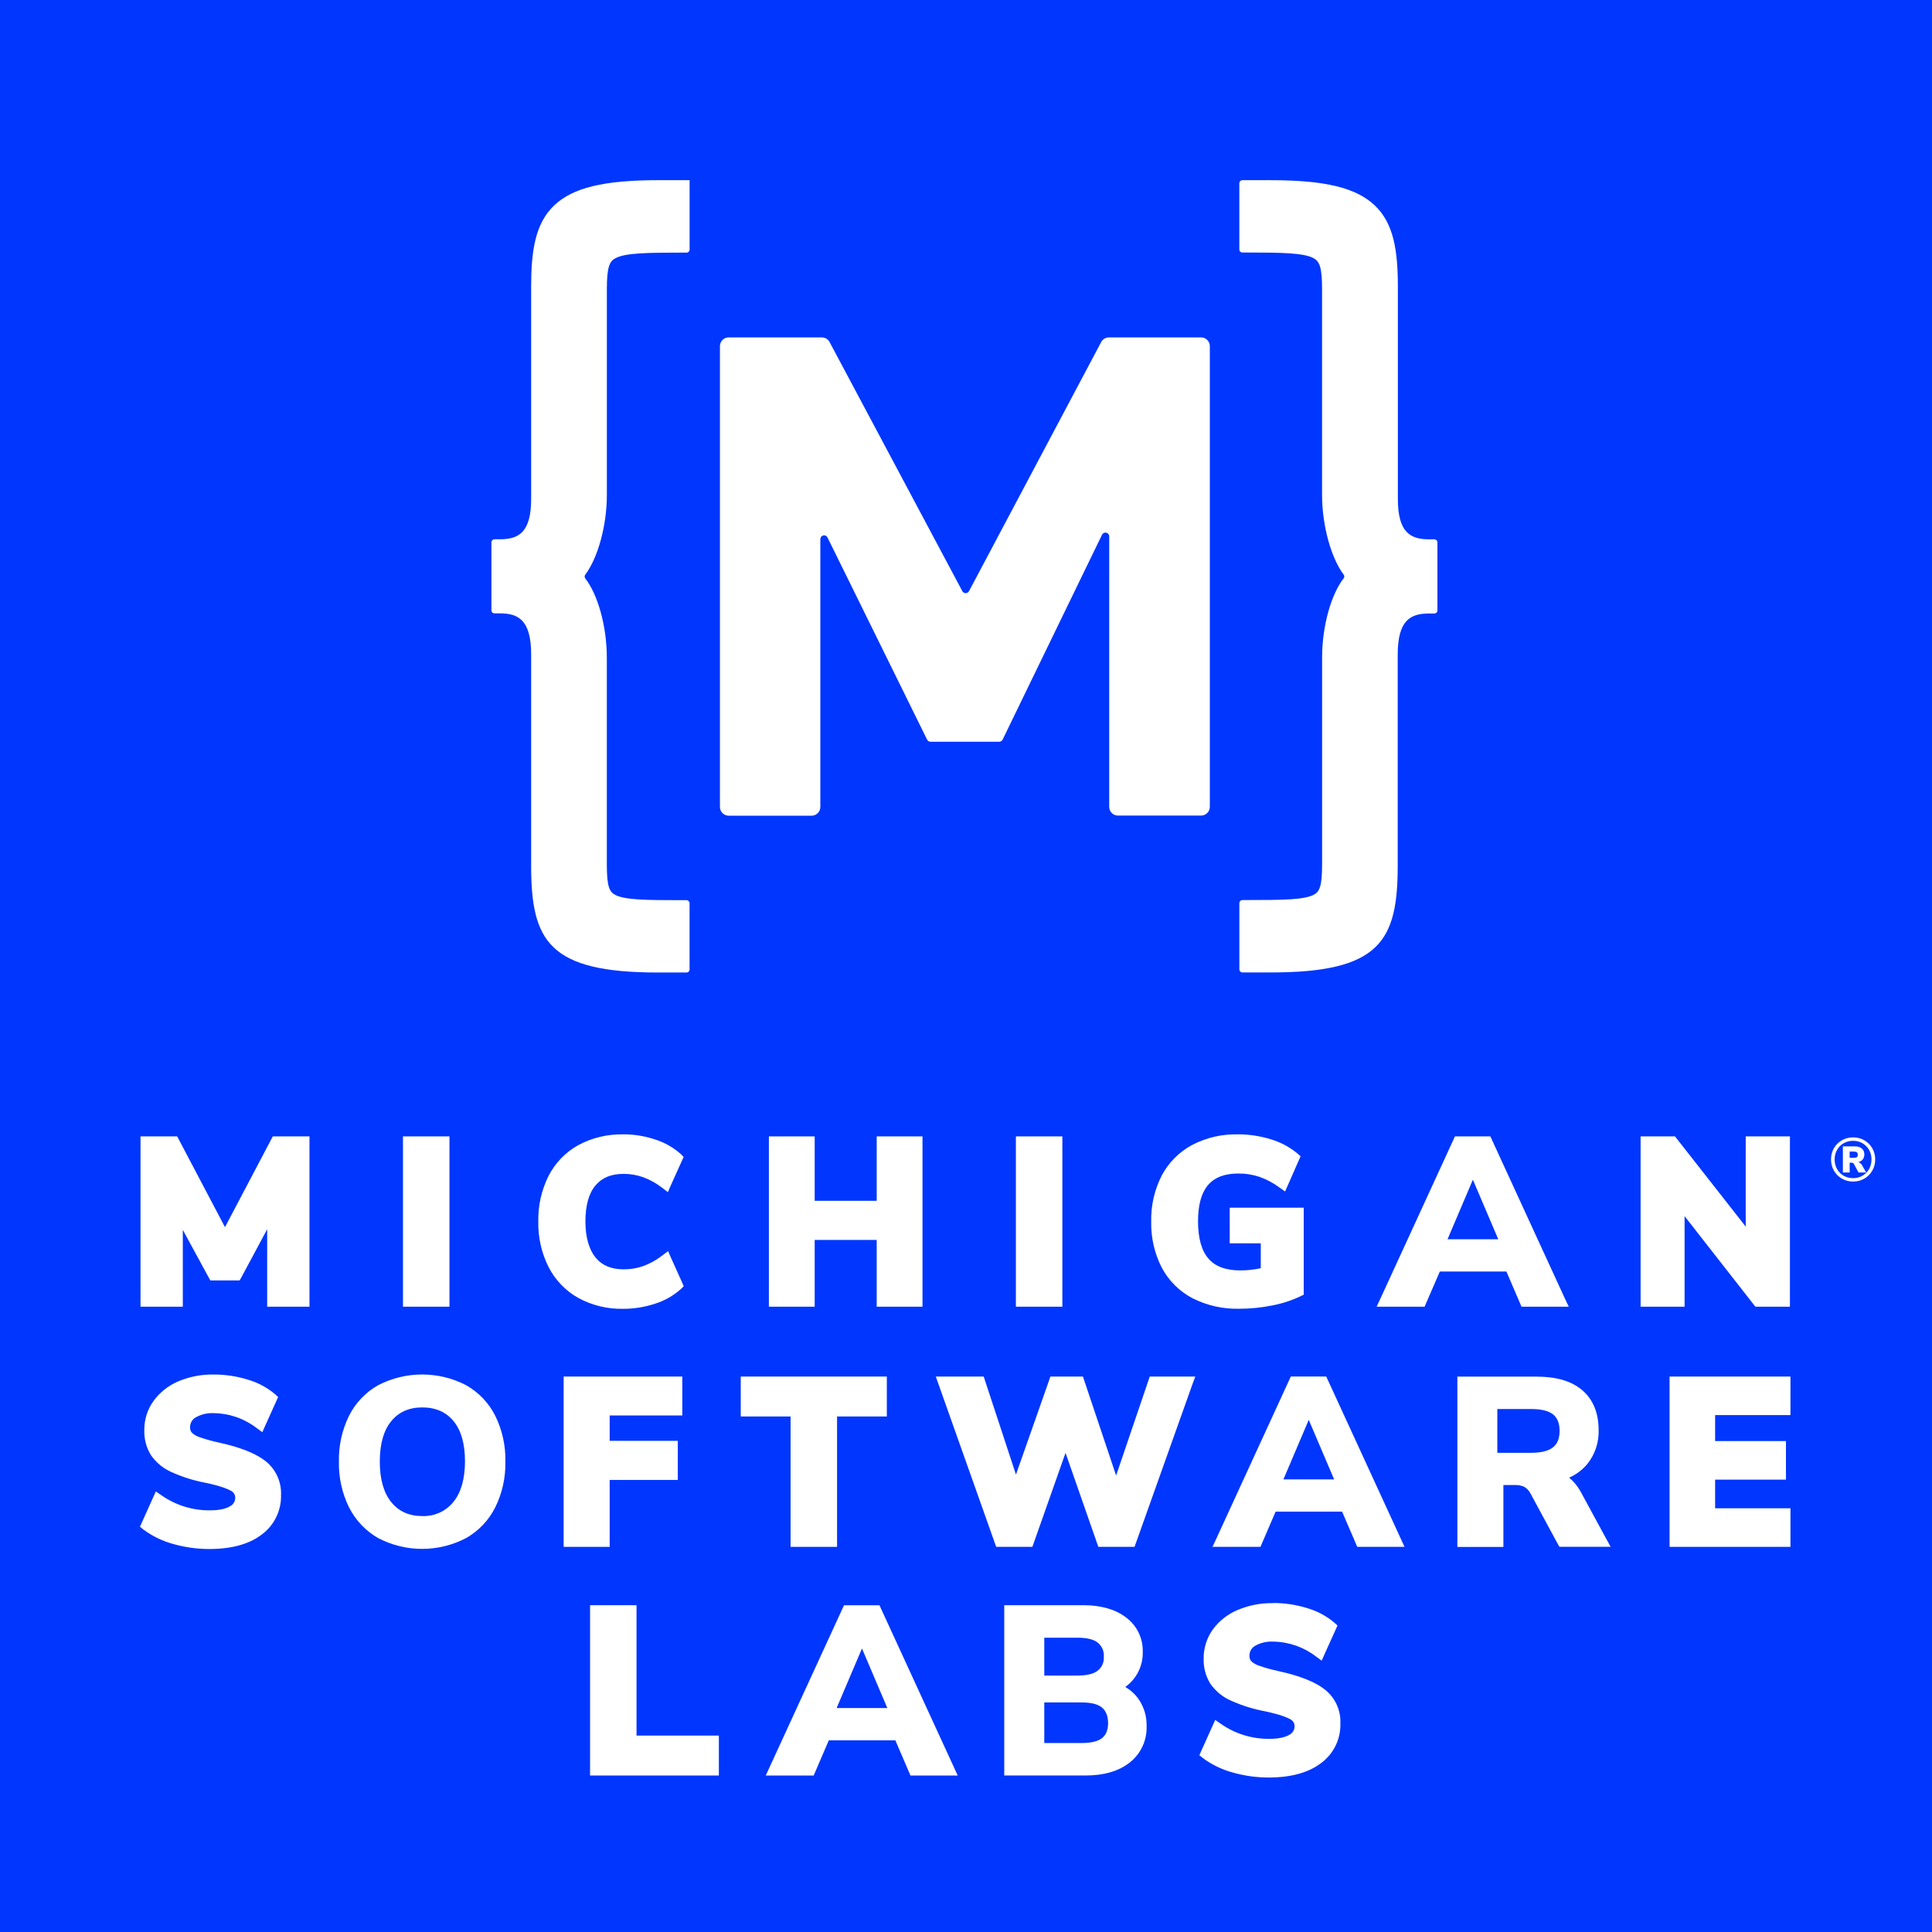 <?xml version="1.0" encoding="UTF-8"?>
<svg id="design" xmlns="http://www.w3.org/2000/svg" viewBox="0 0 1080 1080">
  <defs>
    <style>
      .cls-1, .cls-2 {
        fill: #fff;
      }

      .cls-1, .cls-2, .cls-3 {
        stroke-width: 0px;
      }

      .cls-2 {
        fill-rule: evenodd;
      }

      .cls-3 {
        fill: #0136fe;
      }
    </style>
  </defs>
  <rect class="cls-3" x="-1" y="-1" width="1082" height="1082"/>
  <g>
    <g>
      <g>
        <polygon class="cls-2" points="173 635.25 152.49 635.25 151.61 636.93 125.77 685.98 99.93 636.93 99.04 635.25 78.55 635.25 78.55 730.45 102.19 730.45 102.19 687.5 116.7 714.19 117.6 715.77 133.95 715.77 134.85 714.19 149.35 687.15 149.35 730.45 173 730.45 173 635.25"/>
        <rect class="cls-1" x="225.27" y="635.25" width="25.98" height="95.2"/>
        <path class="cls-2" d="m348.33,634.12c-8.74-.18-17.38,1.89-25.06,6.02-7.16,3.96-12.96,9.98-16.65,17.25-3.92,7.88-5.88,16.6-5.71,25.41-.17,8.81,1.77,17.52,5.71,25.41,3.72,7.3,9.49,13.33,16.64,17.34,7.66,4.18,16.31,6.27,25.07,6.08,6.08.03,12.11-.95,17.9-2.87,5.32-1.68,10.22-4.46,14.39-8.18l1.58-1.58-.87-2.03-6.3-14-1.57-3.6-3.15,2.39c-3.24,2.53-6.84,4.54-10.68,5.98-3.51,1.21-7.17,1.83-10.88,1.83-6.99,0-12.14-2.13-15.75-6.49-3.63-4.37-5.75-11.33-5.75-20.27s1.9-15.76,5.64-20.16c3.73-4.4,8.79-6.45,15.75-6.45,3.7,0,7.38.62,10.85,1.85,3.86,1.41,7.46,3.43,10.7,5.95l3.15,2.42,1.57-3.63,7.25-16.07-1.57-1.57c-4.17-3.73-9.08-6.51-14.4-8.18-5.77-1.93-11.8-2.91-17.9-2.88l.04.04"/>
        <polygon class="cls-2" points="515.68 635.25 490.08 635.25 490.08 671.25 455.41 671.25 455.41 635.25 429.81 635.25 429.81 730.45 455.41 730.45 455.41 693.13 490.08 693.13 490.08 730.45 515.68 730.45 515.68 635.25"/>
        <rect class="cls-1" x="567.89" y="635.25" width="25.98" height="95.2"/>
        <path class="cls-2" d="m691.7,634.12c-8.81-.18-17.51,1.86-25.33,5.94-7.23,3.88-13.14,9.85-16.98,17.1-4.02,7.93-6.06,16.74-5.86,25.64-.21,8.99,1.84,17.9,5.94,25.89,3.9,7.29,9.87,13.23,17.2,17.06,8.04,4.04,16.93,6.06,25.92,5.85,6.24.01,12.43-.6,18.55-1.84,5.48-1.03,10.83-2.76,15.88-5.16l1.77-.87v-48.62h-41.37v19.92h17.36v13.92c-3.74.8-7.55,1.21-11.35,1.22-8.14,0-13.96-2.13-17.82-6.51-3.87-4.36-5.9-11.44-5.9-20.87,0-18.23,7.17-26.79,22.56-26.79,3.99-.03,7.95.6,11.74,1.85,4.01,1.43,7.78,3.42,11.2,5.95l3.16,2.25,1.57-3.55,6.15-14,.94-2.13-1.77-1.58c-4.35-3.59-9.36-6.27-14.77-7.88-6.08-1.9-12.43-2.85-18.81-2.8h.04"/>
        <path class="cls-2" d="m809.18,692.76l14.17-33.3,14.19,33.3h-28.36Zm65.65,33.23l-40.86-88.9-.84-1.84h-19.81l-.84,1.84-40.85,88.9-2.08,4.46h26.81l.81-1.9,7.71-17.77h37.21l8.45,19.67h26.4l-2.11-4.46Z"/>
        <polygon class="cls-2" points="1000.58 635.25 975.87 635.25 975.87 685.68 937.28 636.46 936.34 635.25 917.1 635.25 917.1 730.45 941.69 730.45 941.69 679.83 980.32 729.24 981.27 730.45 1000.58 730.45 1000.58 635.25"/>
      </g>
      <g>
        <path class="cls-2" d="m119.52,768.37c-6.85-.13-13.65,1.18-19.97,3.86-5.52,2.35-10.3,6.17-13.81,11.03-3.38,4.73-5.13,10.4-5.07,16.2-.15,4.94,1.12,9.81,3.72,14,2.88,4.15,6.87,7.42,11.48,9.46,6.22,2.79,12.75,4.83,19.48,6.06,8.18,1.79,11.93,3.33,13.59,4.29,1.56.71,2.57,2.26,2.56,3.96.03,2.04-1.13,3.92-2.97,4.81-2.47,1.5-6.31,2.25-11.16,2.25-9.68.1-19.14-2.83-27.08-8.38l-3.18-2.17-1.57,3.47-6.29,13.99-1.02,2.26,1.94,1.57c4.99,3.7,10.61,6.43,16.56,8.05,6.62,1.89,13.45,2.84,20.33,2.83,12.23,0,21.99-2.65,28.97-7.88,7.19-5.16,11.31-13.55,11.06-22.38.3-7.33-2.94-14.37-8.7-18.91-5.45-4.28-13.91-7.65-25.93-10.31-3.69-.76-7.3-1.77-10.84-3.02-1.66-.5-3.18-1.39-4.42-2.58-.67-.82-.99-1.86-.93-2.92-.08-2.25,1.08-4.36,3.01-5.51,3.14-1.8,6.75-2.64,10.36-2.43,8.64.13,17.01,3.06,23.85,8.34l3.15,2.3,1.58-3.55,6.31-14,.95-2.1-1.71-1.58c-4.42-3.73-9.55-6.48-15.11-8.1-6.2-1.94-12.66-2.93-19.16-2.91h0"/>
        <path class="cls-2" d="m253.45,839.6c-4.24,5.25-10.74,8.16-17.48,7.88-7.35,0-13.13-2.62-17.33-7.88-4.2-5.26-6.33-12.78-6.33-22.58s2.12-17.33,6.33-22.5c4.2-5.18,10-7.77,17.43-7.77s13.34,2.58,17.55,7.77c4.22,5.17,6.31,12.66,6.31,22.5-.06,9.84-2.22,17.36-6.48,22.58m23.4-48.17c-3.61-7.19-9.31-13.14-16.31-17.11-15.42-7.96-33.72-7.96-49.13,0-7.02,3.97-12.7,9.91-16.3,17.11-3.92,7.96-5.84,16.74-5.66,25.6-.18,8.86,1.74,17.63,5.66,25.58,3.63,7.2,9.28,13.18,16.28,17.18,15.4,8.06,33.77,8.06,49.16,0,7.01-4,12.69-9.96,16.3-17.18,3.92-7.95,5.85-16.73,5.66-25.58.19-8.86-1.74-17.64-5.66-25.6"/>
        <polygon class="cls-2" points="381.41 769.5 315.08 769.5 315.08 864.7 340.81 864.7 340.81 827.3 378.89 827.3 378.89 805.43 340.81 805.43 340.81 791.25 381.41 791.25 381.41 769.5"/>
        <polygon class="cls-2" points="495.74 769.5 414.08 769.5 414.08 791.82 441.94 791.82 441.94 864.7 467.92 864.7 467.92 791.82 495.74 791.82 495.74 769.5"/>
        <polygon class="cls-2" points="668.19 769.5 642.72 769.5 641.99 771.64 623.92 824.83 606.08 771.64 605.36 769.5 587.17 769.5 586.45 771.62 567.93 824.29 550.6 771.66 549.9 769.5 523.12 769.5 524.61 773.71 556.13 862.61 556.88 864.7 577.1 864.7 577.85 862.59 595.64 812.16 613.24 862.59 613.99 864.7 634.21 864.7 634.96 862.61 666.61 773.71 668.19 769.5"/>
        <path class="cls-2" d="m717.43,827l14.17-33.3,14.19,33.3h-28.36Zm65.65,33.22l-40.86-88.9-.85-1.83h-19.79l-.85,1.83-40.85,88.9-2.08,4.47h26.81l8.46-19.67h37.18l7.64,17.77.81,1.9h26.43l-2.06-4.47Z"/>
        <path class="cls-2" d="m868.04,809.15c-2.53,1.98-6.6,2.97-12.25,2.97h-18.78v-24.47h18.78c5.66,0,9.72.96,12.25,2.91,2.52,1.93,3.78,5.04,3.78,9.32s-1.26,7.3-3.78,9.27m29.76,50.89l-14.3-26.36c-1.63-2.92-3.77-5.52-6.33-7.68,3.93-1.72,7.43-4.33,10.17-7.65,4.29-5.35,6.51-12.06,6.3-18.91,0-9.58-3.07-17.07-9.1-22.26-6.05-5.18-14.55-7.64-25.7-7.64h-44.16v95.22h25.73v-34.62h6.57c1.79-.06,3.55.3,5.16,1.05,1.41.86,2.55,2.07,3.33,3.52l15.34,28.37.91,1.57h28.61l-2.52-4.63Z"/>
        <polygon class="cls-2" points="1000.88 769.5 933.3 769.5 933.3 864.7 1000.88 864.7 1000.88 843.14 958.76 843.14 958.76 827.12 998.36 827.12 998.36 805.56 958.76 805.56 958.76 791.04 1000.88 791.04 1000.88 769.5"/>
      </g>
      <g>
        <polygon class="cls-2" points="355.88 897.32 329.85 897.32 329.85 992.52 401.85 992.52 401.85 970.2 355.82 970.2 355.82 897.32 355.88 897.32"/>
        <path class="cls-2" d="m467.67,954.81l14.18-33.29,14.18,33.29h-28.36Zm65.65,33.26l-40.86-88.9-.84-1.83h-19.8l-.85,1.83-40.86,88.9-2.06,4.47h26.79l8.46-19.67h37.22l7.62,17.77.81,1.9h26.42l-2.07-4.47Z"/>
        <path class="cls-2" d="m615.91,971.72c-2.37,1.76-6.15,2.65-11.35,2.65h-20.8v-22.69h20.8c5.26,0,9.04.91,11.35,2.76,2.29,1.85,3.48,4.76,3.52,8.7,0,3.96-1.18,6.81-3.52,8.58m-32.15-56.24h18.54c5.04,0,8.76.86,11.13,2.57,2.52,1.94,3.87,5,3.61,8.14.22,3.07-1.13,6.03-3.61,7.88-2.38,1.72-6.09,2.58-11.13,2.58h-18.54v-21.17Zm52.38,33.85c-1.92-2.56-4.33-4.71-7.1-6.3,6.27-4.49,9.93-11.78,9.76-19.49.26-7.61-3.25-14.88-9.37-19.4-5.97-4.54-14.01-6.83-23.91-6.83h-44.14v95.2h45.4c10.34,0,18.65-2.44,24.71-7.23,6.21-4.86,9.73-12.39,9.46-20.26.18-5.62-1.52-11.15-4.81-15.7"/>
        <path class="cls-2" d="m711.68,896.17c-6.85-.13-13.65,1.18-19.95,3.87-5.52,2.33-10.31,6.11-13.83,10.95-3.36,4.73-5.12,10.4-5.05,16.2-.15,4.92,1.14,9.8,3.73,14,2.88,4.14,6.85,7.41,11.47,9.45,6.24,2.82,12.77,4.83,19.48,6.06,8.19,1.79,11.93,3.33,13.62,4.31,1.54.69,2.56,2.25,2.53,3.96.03,2.03-1.13,3.91-2.97,4.81-2.47,1.49-6.3,2.25-11.17,2.25-9.67.09-19.13-2.84-27.06-8.38l-3.16-2.19-1.58,3.47-6.29,14-1,2.25,1.94,1.58c4.98,3.69,10.59,6.42,16.56,8.04,6.61,1.9,13.45,2.85,20.31,2.84,12.24,0,22-2.65,28.99-7.88,7.17-5.17,11.31-13.55,11.03-22.38.31-7.34-2.92-14.37-8.68-18.92-5.44-4.28-13.92-7.65-25.96-10.31-3.66-.76-7.28-1.76-10.83-3.02-1.66-.5-3.16-1.39-4.44-2.58-.64-.82-.96-1.86-.9-2.91-.08-2.26,1.07-4.37,3.01-5.53,3.14-1.8,6.72-2.64,10.35-2.43,8.65.14,17.01,3.06,23.85,8.34l3.15,2.3,1.57-3.55,6.33-14,.94-2.08-1.72-1.58c-4.4-3.73-9.54-6.49-15.08-8.1-6.2-1.95-12.66-2.93-19.17-2.92v.09"/>
      </g>
      <path class="cls-1" d="m1042.17,637.43c1.88,1.08,3.36,2.56,4.45,4.45,1.08,1.88,1.63,3.96,1.63,6.24s-.54,4.4-1.63,6.28c-1.08,1.88-2.57,3.37-4.46,4.46-1.89,1.09-3.98,1.64-6.26,1.64s-4.4-.55-6.28-1.64c-1.88-1.1-3.36-2.58-4.45-4.46-1.08-1.88-1.62-3.97-1.62-6.28s.54-4.39,1.62-6.26c1.08-1.87,2.57-3.35,4.45-4.43,1.88-1.08,3.97-1.63,6.28-1.63s4.4.54,6.28,1.63Zm-1.01,19.79c1.57-.91,2.8-2.17,3.69-3.76.89-1.6,1.33-3.38,1.33-5.34s-.44-3.7-1.33-5.28c-.89-1.58-2.12-2.83-3.69-3.75-1.57-.91-3.33-1.37-5.27-1.37s-3.73.46-5.3,1.37c-1.57.91-2.8,2.16-3.69,3.75-.89,1.58-1.33,3.35-1.33,5.28s.45,3.74,1.33,5.34c.89,1.6,2.12,2.85,3.69,3.76,1.58.91,3.34,1.37,5.3,1.37s3.7-.45,5.27-1.37Zm-.24-5.85l2.26,4.07h-4.27l-2.5-4.68c-.16-.27-.33-.48-.52-.6-.18-.13-.42-.19-.72-.19h-1.2v5.47h-3.8v-14.61h6.67c1.71,0,3.03.41,3.95,1.22.92.81,1.39,1.91,1.39,3.3,0,1.07-.3,1.99-.89,2.75-.59.77-1.44,1.28-2.53,1.56.91.23,1.63.8,2.16,1.71Zm-2.93-4.53c.35-.26.53-.7.53-1.32s-.18-1.09-.53-1.37c-.36-.27-.91-.41-1.66-.41h-2.36v3.49h2.36c.75,0,1.3-.13,1.66-.39Z"/>
    </g>
    <g>
      <path class="cls-2" d="m619.82,188.62h51.59c2.69-.01,4.88,2.16,4.89,4.86v257.55c-.01,2.7-2.2,4.88-4.89,4.88h-46.49c-2.69,0-4.86-2.18-4.86-4.88v-151.18c0-1.17-.94-2.11-2.12-2.12-.8,0-1.57.48-1.91,1.21l-55.55,114.48c-.35.73-1.08,1.2-1.89,1.2h-38.45c-.81,0-1.55-.45-1.89-1.18l-55.66-112.97c-.5-1.06-1.76-1.51-2.82-1-.73.35-1.21,1.11-1.2,1.93v149.65c.01,2.69-2.14,4.89-4.82,4.93h-46.42c-2.69,0-4.88-2.19-4.88-4.88V193.49c0-2.69,2.19-4.87,4.88-4.87h52.1c1.8,0,3.45.99,4.31,2.59l74.2,139.23c.55,1.03,1.83,1.43,2.86.89.39-.21.68-.51.89-.89l73.88-139.23c.84-1.57,2.47-2.56,4.25-2.59"/>
      <path class="cls-2" d="m710.46,100.72h-15.97c-.93,0-1.67.75-1.69,1.67v37.1c0,.93.76,1.67,1.67,1.67h3.06c19.08,0,31.1.22,36.59,3.07,3.41,1.78,4.92,4.74,4.92,17.37v114.98c0,17.55,5.22,35.55,12.07,44.62.49.61.49,1.48,0,2.1-6.92,8.83-12.05,26.5-12.05,44.38v115.45c0,12.63-1.51,15.47-4.85,17.14-5.42,2.73-17.37,2.86-36.65,2.86h-3.04c-.95,0-1.7.76-1.7,1.69v37.09c0,.94.75,1.7,1.7,1.7h15.94c61.01,0,70.87-17.63,70.87-59.78v-117.85c0-19.11,6.98-23.03,17.45-23.03h3.06c.93.01,1.69-.73,1.69-1.66v-38.1c0-.94-.76-1.7-1.69-1.7h-2.96c-10.49,0-17.46-3.84-17.46-22.54v-118.41c0-20.09-2.2-35.54-12.9-45.7-10.46-9.89-27.79-14.11-58.05-14.11"/>
      <path class="cls-2" d="m385.46,100.72h-17.6c-30.31,0-47.66,4.22-58.05,14.09-10.71,10.15-12.9,25.61-12.9,45.69v118.41c0,18.71-6.98,22.55-17.45,22.55h-3.08c-.93.01-1.69.77-1.67,1.7v38.04c0,.93.76,1.67,1.67,1.67h3.08c10.47,0,17.45,3.91,17.45,23.01v117.98c0,42.16,9.85,59.78,70.86,59.78h16.01c.93,0,1.69-.76,1.69-1.69v-37.05c0-.94-.76-1.7-1.69-1.7h-3.05c-19.19,0-31.23-.12-36.64-2.86-3.37-1.67-4.87-4.56-4.87-17.14v-115.47c0-17.87-5.14-35.54-12.05-44.38-.46-.62-.46-1.49,0-2.11,6.85-9.07,12.07-27.06,12.07-44.61v-115c0-12.7,1.58-15.63,4.92-17.36,5.49-2.85,17.49-3.06,36.59-3.06h3.05c.93.01,1.67-.73,1.69-1.66v-38.84h-.01"/>
    </g>
  </g>
</svg>